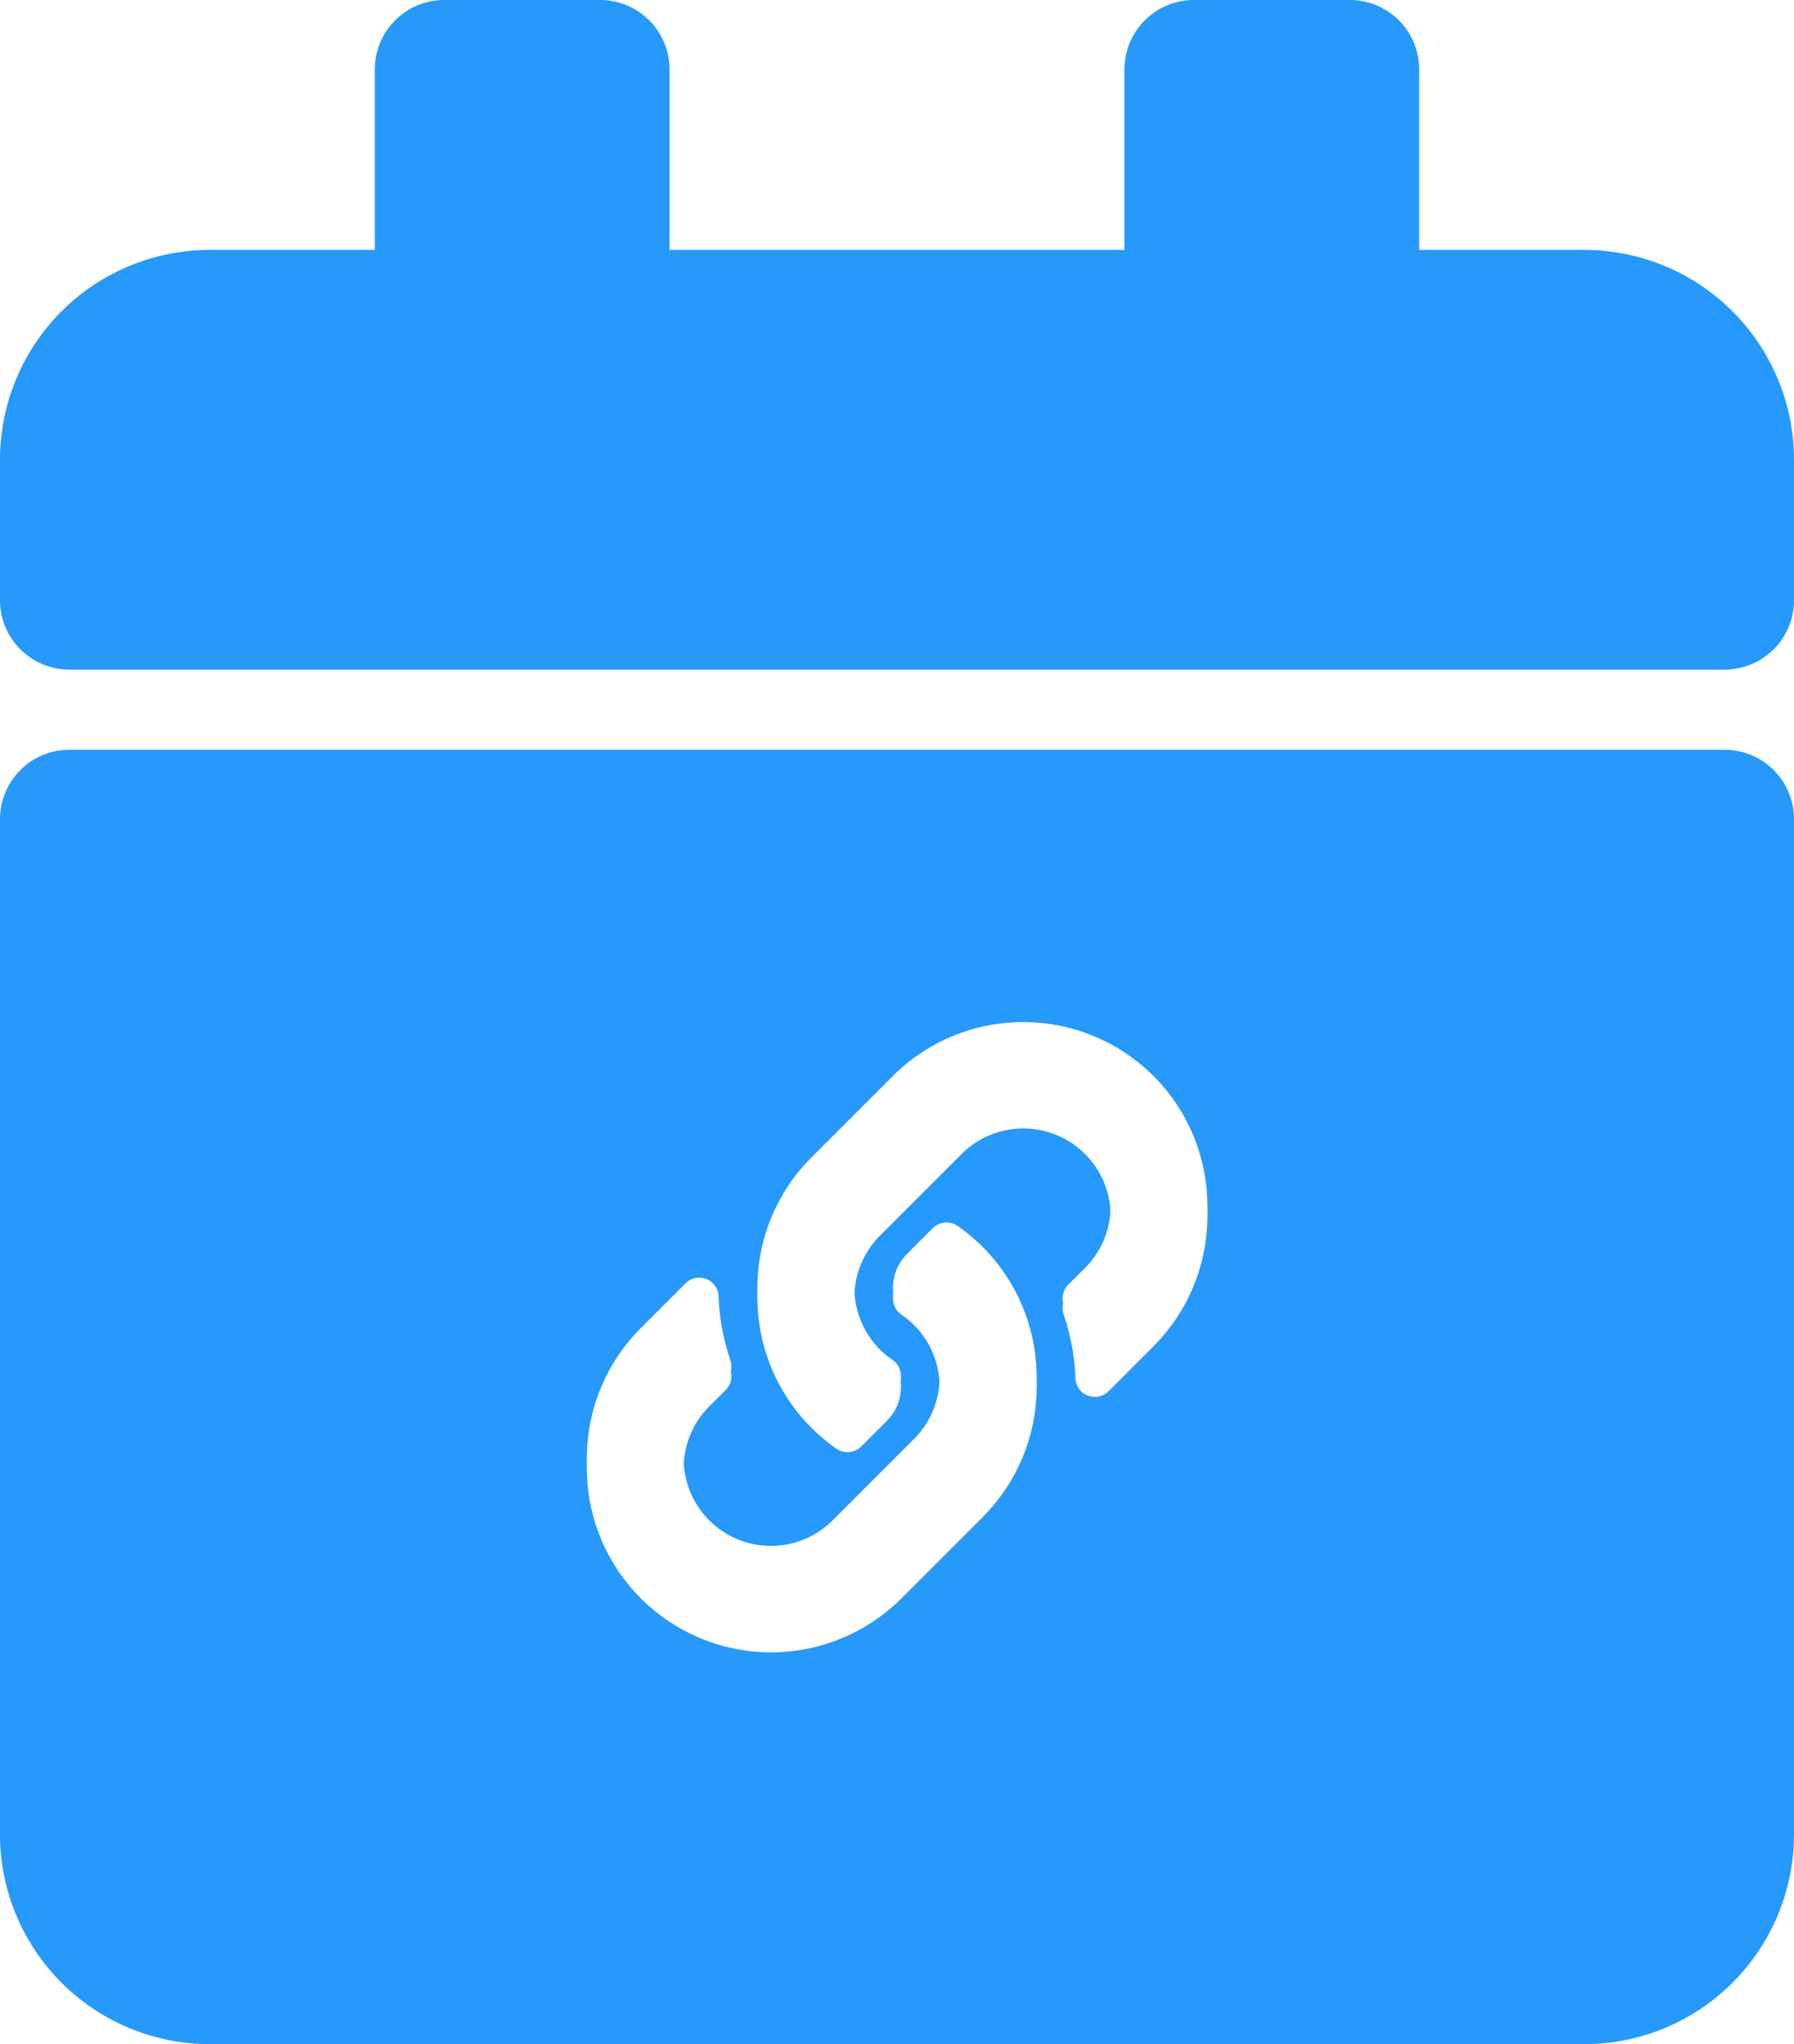 <svg xmlns="http://www.w3.org/2000/svg" xmlns:xlink="http://www.w3.org/1999/xlink" width="560.636" height="638.727" viewBox="0 0 560.636 638.727"><defs><style>.a{fill:#2699fb;stroke:#2699fb;stroke-width:14px;}.b{fill:#fff;}.c{filter:url(#a);}</style><filter id="a" x="183.318" y="319.363" width="194" height="194" filterUnits="userSpaceOnUse"><feOffset dy="3" input="SourceAlpha"/><feGaussianBlur stdDeviation="3" result="b"/><feFlood flood-opacity="0.161" result="c"/><feComposite operator="out" in="SourceGraphic" in2="b"/><feComposite operator="in" in="c"/><feComposite operator="in" in2="SourceGraphic"/></filter></defs><g transform="translate(-491 -179)"><path class="a" d="M14.642,234.273H531.994a14.685,14.685,0,0,1,14.642,14.642V566.159a58.583,58.583,0,0,1-58.568,58.568H58.568A58.583,58.583,0,0,1,0,566.159V248.915A14.685,14.685,0,0,1,14.642,234.273Zm531.994-53.687V136.659a58.583,58.583,0,0,0-58.568-58.568H429.5V14.642A14.685,14.685,0,0,0,414.858,0H366.051a14.685,14.685,0,0,0-14.642,14.642V78.091H195.227V14.642A14.685,14.685,0,0,0,180.585,0H131.778a14.685,14.685,0,0,0-14.642,14.642V78.091H58.568A58.583,58.583,0,0,0,0,136.659v43.926a14.685,14.685,0,0,0,14.642,14.642H531.994A14.685,14.685,0,0,0,546.636,180.585Z" transform="translate(498 186)"/><g data-type="innerShadowGroup"><path class="b" d="M123.755,70.246a57.564,57.564,0,0,1,.136,81.309c-.042.045-.091.095-.136.14L98.293,177.158a57.594,57.594,0,0,1-81.45-81.45L30.9,81.649a6.057,6.057,0,0,1,10.342,4.019,69.819,69.819,0,0,0,3.672,19.976,6.1,6.1,0,0,1-1.433,6.294L38.524,116.9a27.281,27.281,0,1,0,38.334,38.826l25.462-25.459a27.274,27.274,0,0,0,0-38.584A28.383,28.383,0,0,0,98.4,88.434a6.077,6.077,0,0,1-2.632-4.776A15.093,15.093,0,0,1,100.2,72.364l7.977-7.978a6.087,6.087,0,0,1,7.8-.656,57.775,57.775,0,0,1,7.776,6.516Zm53.4-53.4a57.658,57.658,0,0,0-81.45,0L70.244,42.3c-.045.045-.095.095-.136.14A57.6,57.6,0,0,0,78.02,130.27a6.087,6.087,0,0,0,7.8-.656l7.977-7.978a15.093,15.093,0,0,0,4.432-11.294,6.076,6.076,0,0,0-2.632-4.776,28.384,28.384,0,0,1-3.918-3.247,27.274,27.274,0,0,1,0-38.584l25.462-25.459A27.281,27.281,0,1,1,155.475,77.1l-4.959,4.959a6.1,6.1,0,0,0-1.433,6.294,69.82,69.82,0,0,1,3.672,19.976,6.057,6.057,0,0,0,10.342,4.019l14.06-14.06a57.654,57.654,0,0,0,0-81.449Z" transform="translate(674.318 498.363)"/><g class="c" transform="matrix(1, 0, 0, 1, 491, 179)"><path class="b" d="M123.755,70.246a57.564,57.564,0,0,1,.136,81.309c-.042.045-.091.095-.136.14L98.293,177.158a57.594,57.594,0,0,1-81.45-81.45L30.9,81.649a6.057,6.057,0,0,1,10.342,4.019,69.819,69.819,0,0,0,3.672,19.976,6.1,6.1,0,0,1-1.433,6.294L38.524,116.9a27.281,27.281,0,1,0,38.334,38.826l25.462-25.459a27.274,27.274,0,0,0,0-38.584A28.383,28.383,0,0,0,98.4,88.434a6.077,6.077,0,0,1-2.632-4.776A15.093,15.093,0,0,1,100.2,72.364l7.977-7.978a6.087,6.087,0,0,1,7.8-.656,57.775,57.775,0,0,1,7.776,6.516Zm53.4-53.4a57.658,57.658,0,0,0-81.45,0L70.244,42.3c-.045.045-.095.095-.136.14A57.6,57.6,0,0,0,78.02,130.27a6.087,6.087,0,0,0,7.8-.656l7.977-7.978a15.093,15.093,0,0,0,4.432-11.294,6.076,6.076,0,0,0-2.632-4.776,28.384,28.384,0,0,1-3.918-3.247,27.274,27.274,0,0,1,0-38.584l25.462-25.459A27.281,27.281,0,1,1,155.475,77.1l-4.959,4.959a6.1,6.1,0,0,0-1.433,6.294,69.82,69.82,0,0,1,3.672,19.976,6.057,6.057,0,0,0,10.342,4.019l14.06-14.06a57.654,57.654,0,0,0,0-81.449Z" transform="translate(183.32 319.36)"/></g></g></g></svg>